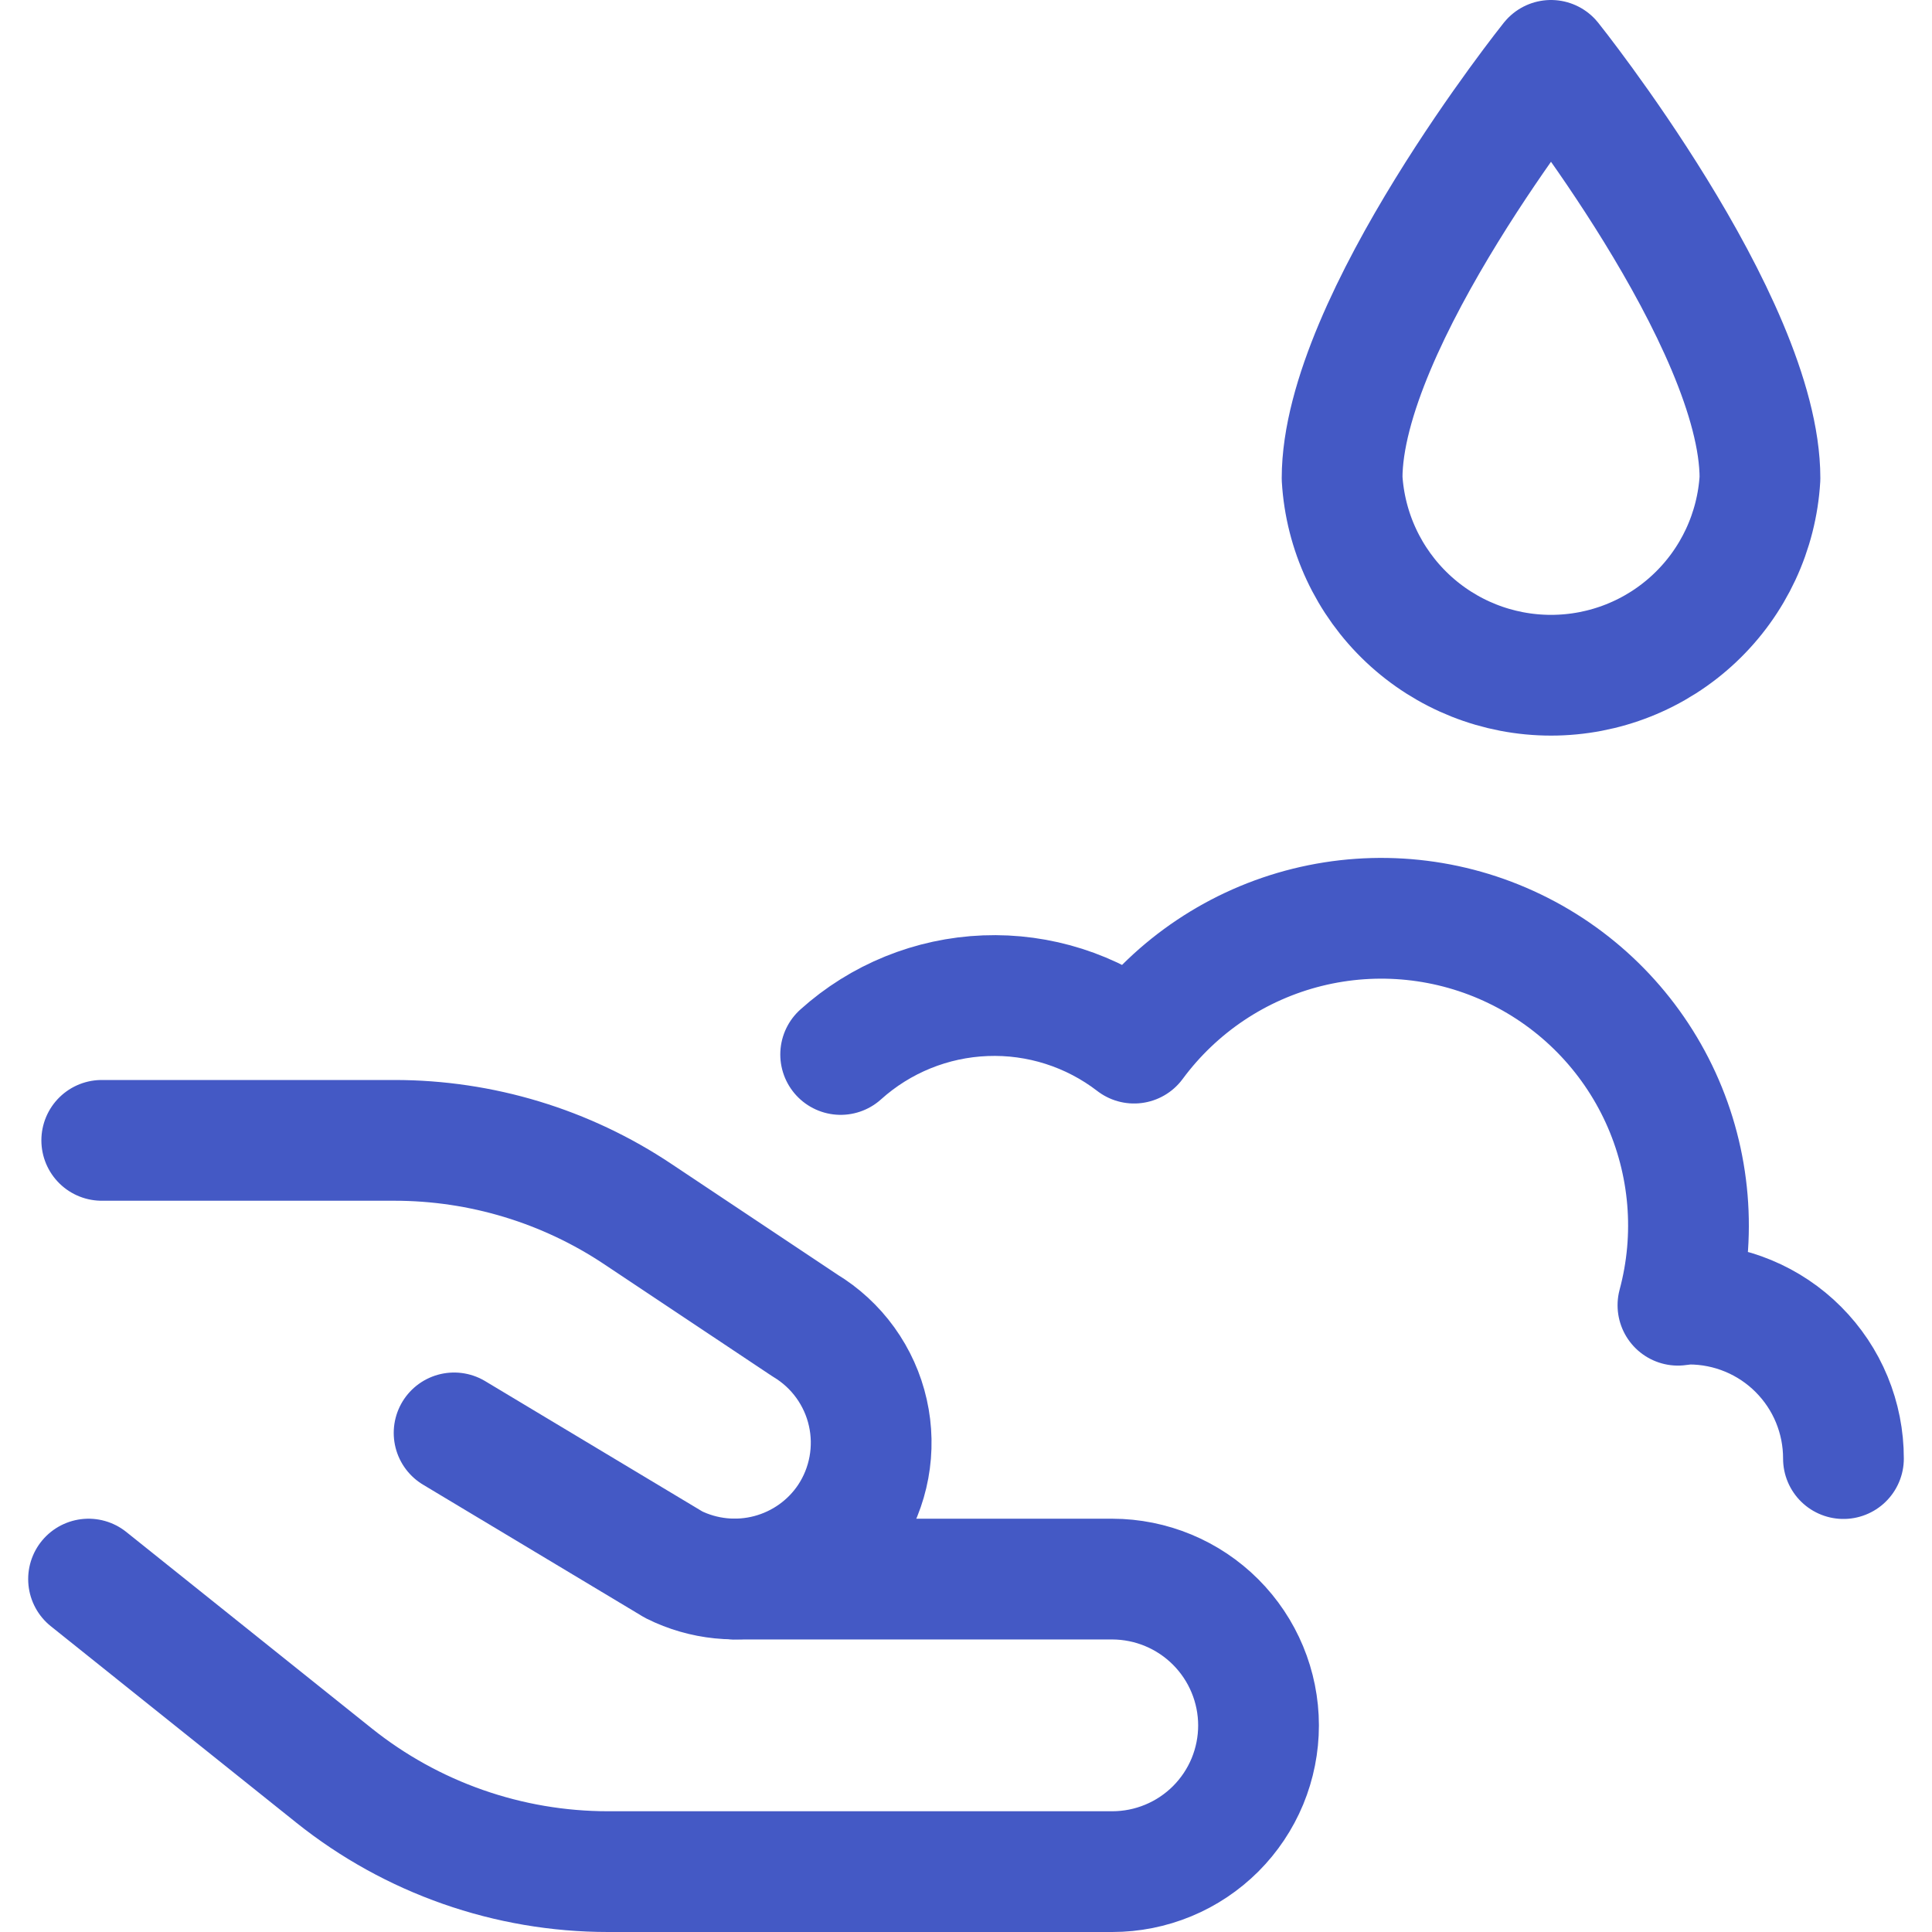 <svg width="48" height="48" viewBox="0 0 48 48" fill="none" xmlns="http://www.w3.org/2000/svg">
<g clip-path="url(#clip0_1698_17613)">
<path d="M2.2 39.232L8.298 44.112C10.231 45.658 12.632 46.5 15.106 46.5H27.634C28.111 46.5 28.584 46.406 29.025 46.223C29.466 46.041 29.866 45.773 30.204 45.436C30.541 45.098 30.809 44.698 30.992 44.257C31.174 43.816 31.268 43.343 31.268 42.866C31.267 41.903 30.883 40.979 30.202 40.298C29.521 39.617 28.598 39.234 27.634 39.232H18.248" stroke="#4459C5" stroke-width="3" stroke-linecap="round" stroke-linejoin="round"/>
<path d="M2.528 28.332H9.8C11.954 28.332 14.06 28.97 15.85 30.166L20 32.932C20.393 33.169 20.734 33.483 21.002 33.855C21.27 34.227 21.461 34.65 21.561 35.097C21.662 35.544 21.671 36.008 21.588 36.459C21.505 36.91 21.332 37.34 21.078 37.722C20.619 38.409 19.924 38.904 19.125 39.116C18.327 39.328 17.478 39.242 16.738 38.874L11.282 35.6M45.8 36.238C45.801 35.734 45.702 35.236 45.51 34.77C45.318 34.304 45.035 33.882 44.679 33.525C44.324 33.169 43.901 32.886 43.436 32.693C42.971 32.5 42.472 32.4 41.968 32.4C41.872 32.4 41.782 32.42 41.688 32.428C42.15 30.71 41.997 28.885 41.257 27.268C40.516 25.651 39.234 24.344 37.631 23.572C36.029 22.799 34.208 22.611 32.481 23.039C30.755 23.467 29.232 24.485 28.176 25.916C27.12 25.103 25.812 24.686 24.48 24.738C23.148 24.79 21.877 25.306 20.886 26.198M43.726 11.882C43.648 13.206 43.068 14.45 42.102 15.36C41.138 16.27 39.861 16.776 38.535 16.776C37.209 16.776 35.933 16.27 34.968 15.36C34.003 14.45 33.422 13.206 33.344 11.882C33.344 7.988 38.534 1.5 38.534 1.5C38.534 1.5 43.726 7.988 43.726 11.882Z" stroke="#4459C5" stroke-width="3" stroke-linecap="round" stroke-linejoin="round"/>
</g>
<defs>
<clipPath id="clip0_1698_17613">
<rect width="48" height="48" fill="white"/>
</clipPath>
</defs>
</svg>
